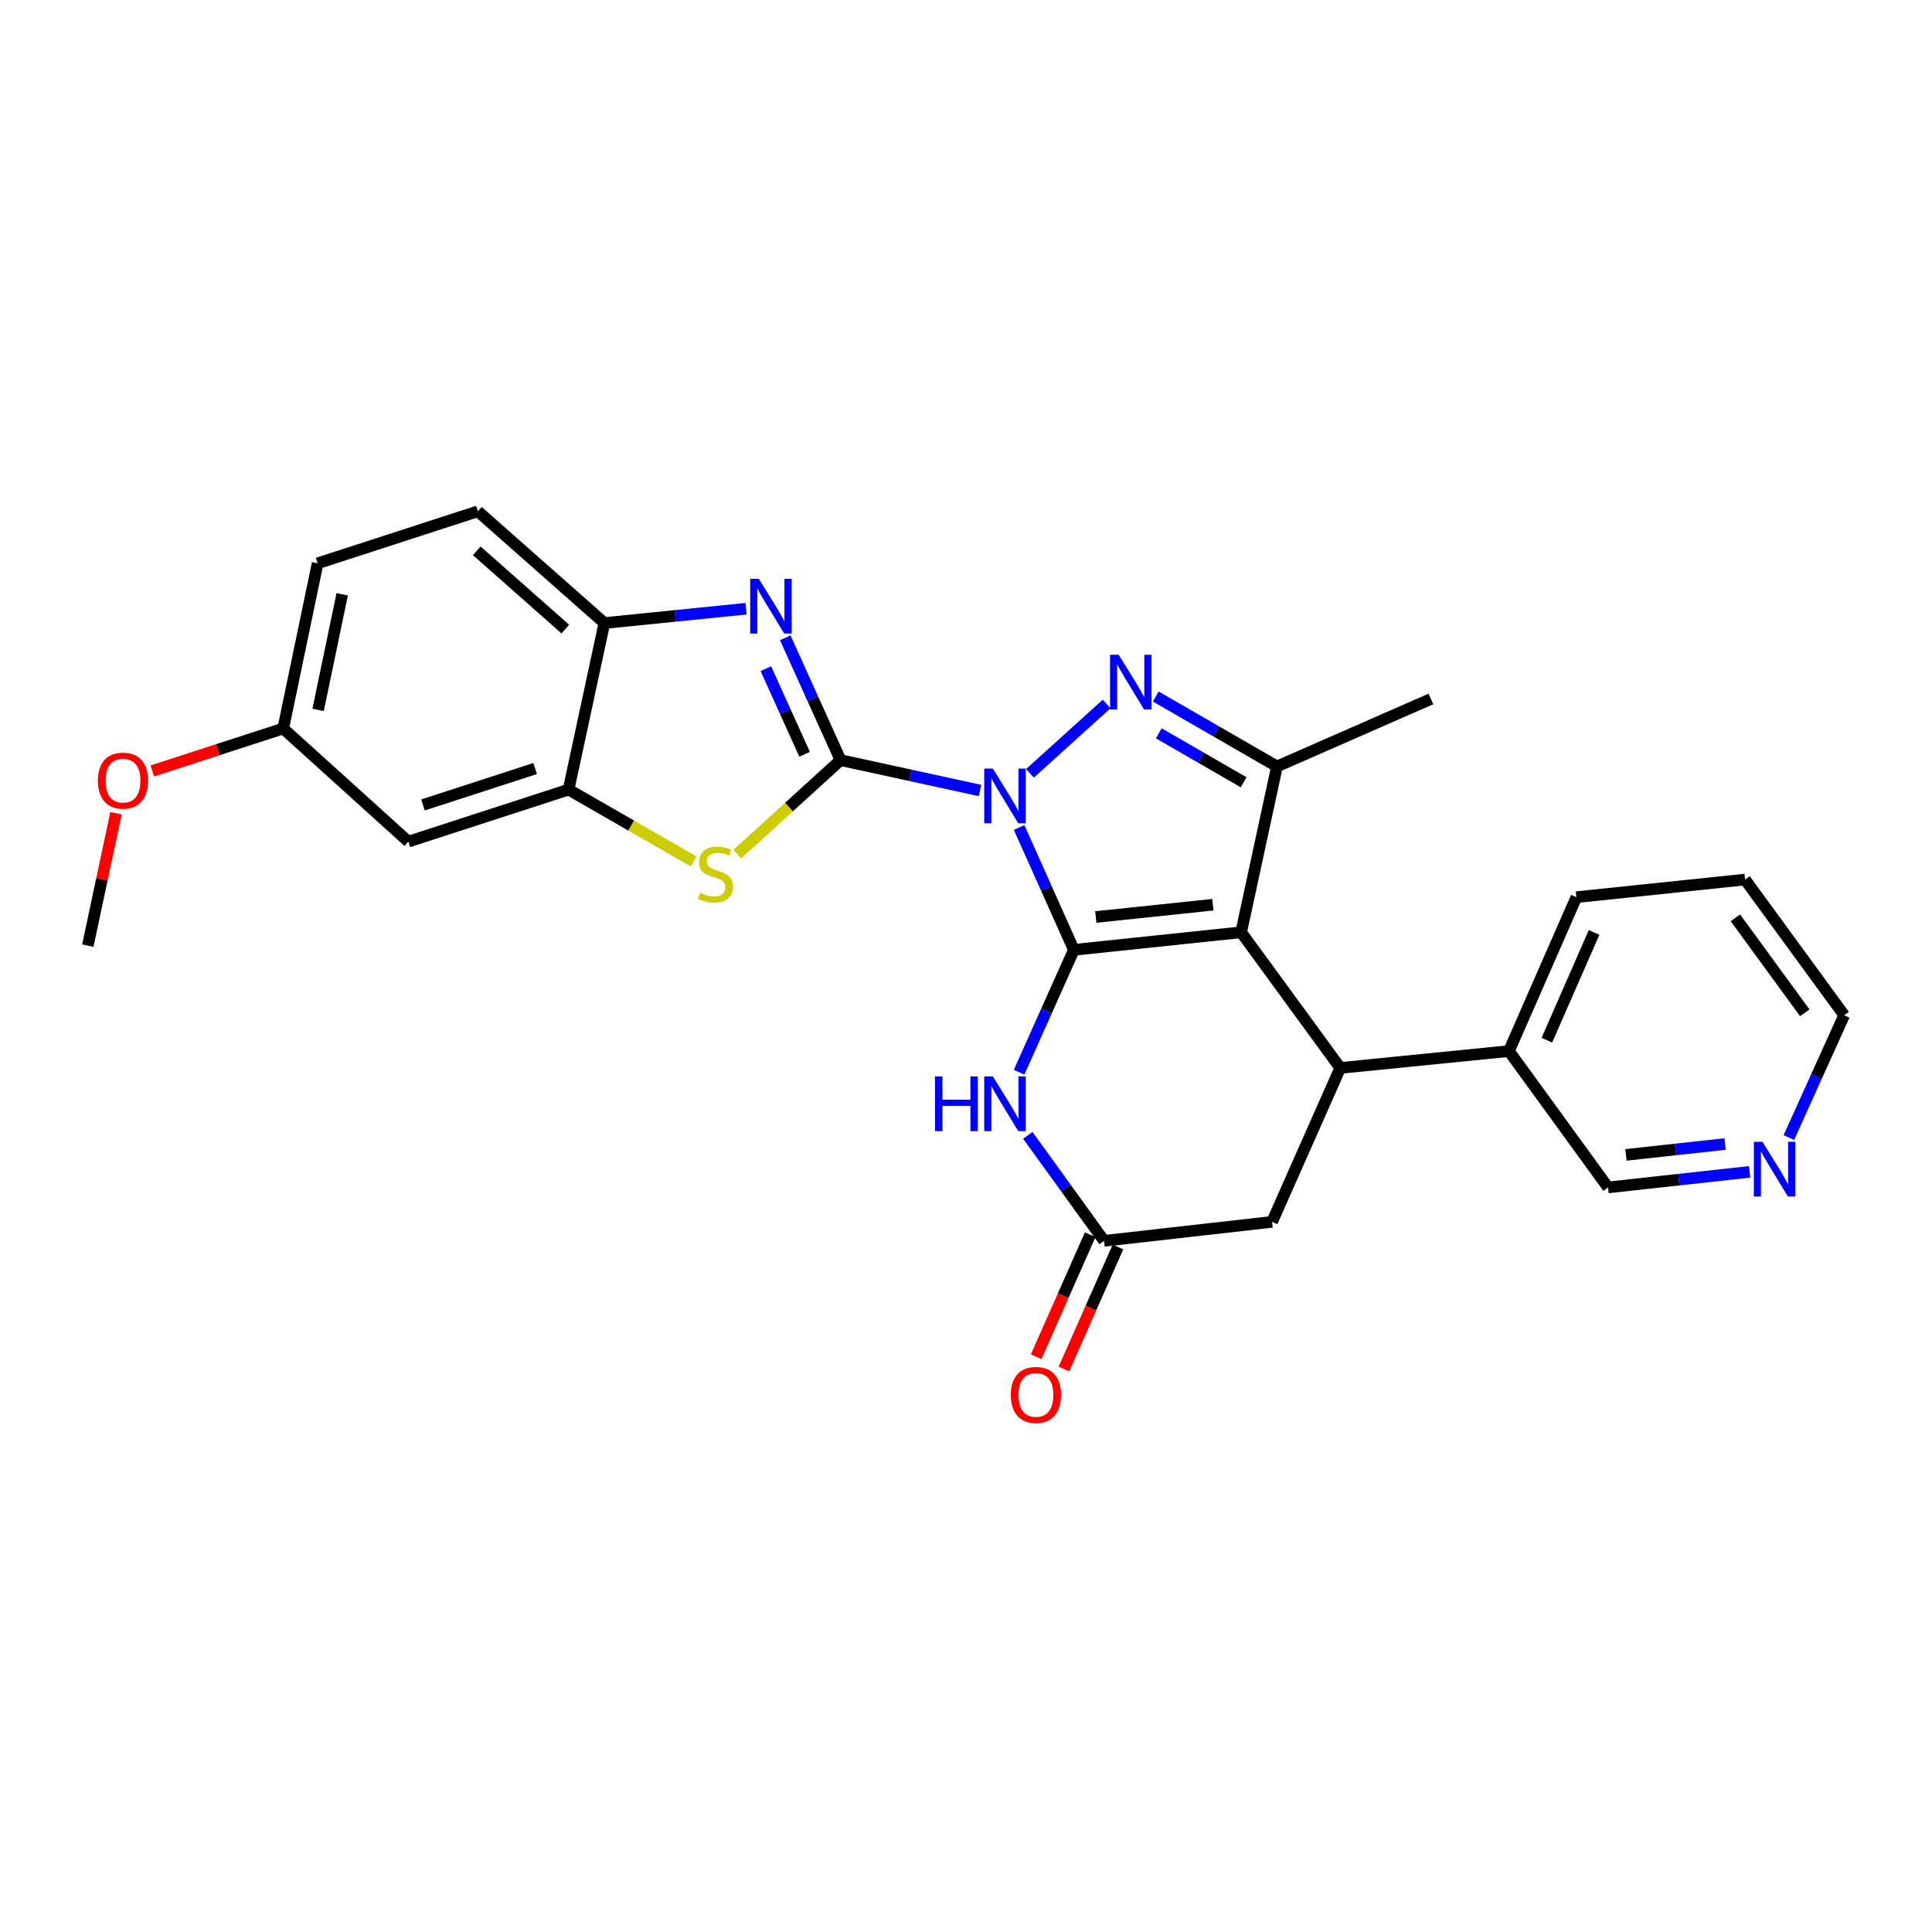 <?xml version='1.0' encoding='iso-8859-1'?>
<svg version='1.1' baseProfile='full'
              xmlns='http://www.w3.org/2000/svg'
                      xmlns:rdkit='http://www.rdkit.org/xml'
                      xmlns:xlink='http://www.w3.org/1999/xlink'
                  xml:space='preserve'
width='1000px' height='1000px' viewBox='0 0 1000 1000'>
<!-- END OF HEADER -->
<rect style='opacity:1.0;fill:#FFFFFF;stroke:none' width='1000' height='1000' x='0' y='0'> </rect>
<path class='bond-0' d='M 527.495,428.326 L 541.665,459.983' style='fill:none;fill-rule:evenodd;stroke:#0000FF;stroke-width:6px;stroke-linecap:butt;stroke-linejoin:miter;stroke-opacity:1' />
<path class='bond-0' d='M 541.665,459.983 L 555.835,491.64' style='fill:none;fill-rule:evenodd;stroke:#000000;stroke-width:6px;stroke-linecap:butt;stroke-linejoin:miter;stroke-opacity:1' />
<path class='bond-1' d='M 507.263,409.169 L 471.169,401.303' style='fill:none;fill-rule:evenodd;stroke:#0000FF;stroke-width:6px;stroke-linecap:butt;stroke-linejoin:miter;stroke-opacity:1' />
<path class='bond-1' d='M 471.169,401.303 L 435.075,393.436' style='fill:none;fill-rule:evenodd;stroke:#000000;stroke-width:6px;stroke-linecap:butt;stroke-linejoin:miter;stroke-opacity:1' />
<path class='bond-3' d='M 533.116,400.28 L 572.798,364.376' style='fill:none;fill-rule:evenodd;stroke:#0000FF;stroke-width:6px;stroke-linecap:butt;stroke-linejoin:miter;stroke-opacity:1' />
<path class='bond-2' d='M 555.835,491.64 L 642.416,482.55' style='fill:none;fill-rule:evenodd;stroke:#000000;stroke-width:6px;stroke-linecap:butt;stroke-linejoin:miter;stroke-opacity:1' />
<path class='bond-2' d='M 567.181,474.645 L 627.788,468.281' style='fill:none;fill-rule:evenodd;stroke:#000000;stroke-width:6px;stroke-linecap:butt;stroke-linejoin:miter;stroke-opacity:1' />
<path class='bond-6' d='M 555.835,491.64 L 541.664,523.306' style='fill:none;fill-rule:evenodd;stroke:#000000;stroke-width:6px;stroke-linecap:butt;stroke-linejoin:miter;stroke-opacity:1' />
<path class='bond-6' d='M 541.664,523.306 L 527.494,554.972' style='fill:none;fill-rule:evenodd;stroke:#0000FF;stroke-width:6px;stroke-linecap:butt;stroke-linejoin:miter;stroke-opacity:1' />
<path class='bond-4' d='M 435.075,393.436 L 420.756,361.777' style='fill:none;fill-rule:evenodd;stroke:#000000;stroke-width:6px;stroke-linecap:butt;stroke-linejoin:miter;stroke-opacity:1' />
<path class='bond-4' d='M 420.756,361.777 L 406.438,330.117' style='fill:none;fill-rule:evenodd;stroke:#0000FF;stroke-width:6px;stroke-linecap:butt;stroke-linejoin:miter;stroke-opacity:1' />
<path class='bond-4' d='M 416.458,390.416 L 406.435,368.254' style='fill:none;fill-rule:evenodd;stroke:#000000;stroke-width:6px;stroke-linecap:butt;stroke-linejoin:miter;stroke-opacity:1' />
<path class='bond-4' d='M 406.435,368.254 L 396.412,346.092' style='fill:none;fill-rule:evenodd;stroke:#0000FF;stroke-width:6px;stroke-linecap:butt;stroke-linejoin:miter;stroke-opacity:1' />
<path class='bond-7' d='M 435.075,393.436 L 408.33,417.776' style='fill:none;fill-rule:evenodd;stroke:#000000;stroke-width:6px;stroke-linecap:butt;stroke-linejoin:miter;stroke-opacity:1' />
<path class='bond-7' d='M 408.33,417.776 L 381.585,442.116' style='fill:none;fill-rule:evenodd;stroke:#CCCC00;stroke-width:6px;stroke-linecap:butt;stroke-linejoin:miter;stroke-opacity:1' />
<path class='bond-8' d='M 642.416,482.55 L 693.71,552.767' style='fill:none;fill-rule:evenodd;stroke:#000000;stroke-width:6px;stroke-linecap:butt;stroke-linejoin:miter;stroke-opacity:1' />
<path class='bond-27' d='M 642.416,482.55 L 660.964,396.711' style='fill:none;fill-rule:evenodd;stroke:#000000;stroke-width:6px;stroke-linecap:butt;stroke-linejoin:miter;stroke-opacity:1' />
<path class='bond-5' d='M 598.221,360.521 L 629.593,378.616' style='fill:none;fill-rule:evenodd;stroke:#0000FF;stroke-width:6px;stroke-linecap:butt;stroke-linejoin:miter;stroke-opacity:1' />
<path class='bond-5' d='M 629.593,378.616 L 660.964,396.711' style='fill:none;fill-rule:evenodd;stroke:#000000;stroke-width:6px;stroke-linecap:butt;stroke-linejoin:miter;stroke-opacity:1' />
<path class='bond-5' d='M 599.779,379.565 L 621.739,392.232' style='fill:none;fill-rule:evenodd;stroke:#0000FF;stroke-width:6px;stroke-linecap:butt;stroke-linejoin:miter;stroke-opacity:1' />
<path class='bond-5' d='M 621.739,392.232 L 643.699,404.898' style='fill:none;fill-rule:evenodd;stroke:#000000;stroke-width:6px;stroke-linecap:butt;stroke-linejoin:miter;stroke-opacity:1' />
<path class='bond-11' d='M 386.139,315.077 L 349.485,318.786' style='fill:none;fill-rule:evenodd;stroke:#0000FF;stroke-width:6px;stroke-linecap:butt;stroke-linejoin:miter;stroke-opacity:1' />
<path class='bond-11' d='M 349.485,318.786 L 312.831,322.495' style='fill:none;fill-rule:evenodd;stroke:#000000;stroke-width:6px;stroke-linecap:butt;stroke-linejoin:miter;stroke-opacity:1' />
<path class='bond-19' d='M 660.964,396.711 L 740.638,361.782' style='fill:none;fill-rule:evenodd;stroke:#000000;stroke-width:6px;stroke-linecap:butt;stroke-linejoin:miter;stroke-opacity:1' />
<path class='bond-10' d='M 532,587.663 L 551.737,614.964' style='fill:none;fill-rule:evenodd;stroke:#0000FF;stroke-width:6px;stroke-linecap:butt;stroke-linejoin:miter;stroke-opacity:1' />
<path class='bond-10' d='M 551.737,614.964 L 571.474,642.265' style='fill:none;fill-rule:evenodd;stroke:#000000;stroke-width:6px;stroke-linecap:butt;stroke-linejoin:miter;stroke-opacity:1' />
<path class='bond-9' d='M 359.044,445.896 L 326.668,427.298' style='fill:none;fill-rule:evenodd;stroke:#CCCC00;stroke-width:6px;stroke-linecap:butt;stroke-linejoin:miter;stroke-opacity:1' />
<path class='bond-9' d='M 326.668,427.298 L 294.292,408.701' style='fill:none;fill-rule:evenodd;stroke:#000000;stroke-width:6px;stroke-linecap:butt;stroke-linejoin:miter;stroke-opacity:1' />
<path class='bond-14' d='M 693.71,552.767 L 781.025,544.043' style='fill:none;fill-rule:evenodd;stroke:#000000;stroke-width:6px;stroke-linecap:butt;stroke-linejoin:miter;stroke-opacity:1' />
<path class='bond-29' d='M 693.71,552.767 L 658.422,632.441' style='fill:none;fill-rule:evenodd;stroke:#000000;stroke-width:6px;stroke-linecap:butt;stroke-linejoin:miter;stroke-opacity:1' />
<path class='bond-13' d='M 294.292,408.701 L 211.352,435.631' style='fill:none;fill-rule:evenodd;stroke:#000000;stroke-width:6px;stroke-linecap:butt;stroke-linejoin:miter;stroke-opacity:1' />
<path class='bond-13' d='M 276.997,397.79 L 218.939,416.642' style='fill:none;fill-rule:evenodd;stroke:#000000;stroke-width:6px;stroke-linecap:butt;stroke-linejoin:miter;stroke-opacity:1' />
<path class='bond-28' d='M 294.292,408.701 L 312.831,322.495' style='fill:none;fill-rule:evenodd;stroke:#000000;stroke-width:6px;stroke-linecap:butt;stroke-linejoin:miter;stroke-opacity:1' />
<path class='bond-12' d='M 571.474,642.265 L 658.422,632.441' style='fill:none;fill-rule:evenodd;stroke:#000000;stroke-width:6px;stroke-linecap:butt;stroke-linejoin:miter;stroke-opacity:1' />
<path class='bond-15' d='M 564.288,639.083 L 550.302,670.666' style='fill:none;fill-rule:evenodd;stroke:#000000;stroke-width:6px;stroke-linecap:butt;stroke-linejoin:miter;stroke-opacity:1' />
<path class='bond-15' d='M 550.302,670.666 L 536.316,702.25' style='fill:none;fill-rule:evenodd;stroke:#FF0000;stroke-width:6px;stroke-linecap:butt;stroke-linejoin:miter;stroke-opacity:1' />
<path class='bond-15' d='M 578.66,645.447 L 564.674,677.031' style='fill:none;fill-rule:evenodd;stroke:#000000;stroke-width:6px;stroke-linecap:butt;stroke-linejoin:miter;stroke-opacity:1' />
<path class='bond-15' d='M 564.674,677.031 L 550.688,708.614' style='fill:none;fill-rule:evenodd;stroke:#FF0000;stroke-width:6px;stroke-linecap:butt;stroke-linejoin:miter;stroke-opacity:1' />
<path class='bond-17' d='M 312.831,322.495 L 247.355,264.652' style='fill:none;fill-rule:evenodd;stroke:#000000;stroke-width:6px;stroke-linecap:butt;stroke-linejoin:miter;stroke-opacity:1' />
<path class='bond-17' d='M 292.603,325.598 L 246.77,285.108' style='fill:none;fill-rule:evenodd;stroke:#000000;stroke-width:6px;stroke-linecap:butt;stroke-linejoin:miter;stroke-opacity:1' />
<path class='bond-18' d='M 211.352,435.631 L 146.593,377.072' style='fill:none;fill-rule:evenodd;stroke:#000000;stroke-width:6px;stroke-linecap:butt;stroke-linejoin:miter;stroke-opacity:1' />
<path class='bond-21' d='M 781.025,544.043 L 832.319,614.61' style='fill:none;fill-rule:evenodd;stroke:#000000;stroke-width:6px;stroke-linecap:butt;stroke-linejoin:miter;stroke-opacity:1' />
<path class='bond-24' d='M 781.025,544.043 L 815.937,464.369' style='fill:none;fill-rule:evenodd;stroke:#000000;stroke-width:6px;stroke-linecap:butt;stroke-linejoin:miter;stroke-opacity:1' />
<path class='bond-24' d='M 800.658,538.401 L 825.097,482.629' style='fill:none;fill-rule:evenodd;stroke:#000000;stroke-width:6px;stroke-linecap:butt;stroke-linejoin:miter;stroke-opacity:1' />
<path class='bond-16' d='M 905.616,606.554 L 868.967,610.582' style='fill:none;fill-rule:evenodd;stroke:#0000FF;stroke-width:6px;stroke-linecap:butt;stroke-linejoin:miter;stroke-opacity:1' />
<path class='bond-16' d='M 868.967,610.582 L 832.319,614.61' style='fill:none;fill-rule:evenodd;stroke:#000000;stroke-width:6px;stroke-linecap:butt;stroke-linejoin:miter;stroke-opacity:1' />
<path class='bond-16' d='M 892.904,592.138 L 867.25,594.957' style='fill:none;fill-rule:evenodd;stroke:#0000FF;stroke-width:6px;stroke-linecap:butt;stroke-linejoin:miter;stroke-opacity:1' />
<path class='bond-16' d='M 867.25,594.957 L 841.596,597.777' style='fill:none;fill-rule:evenodd;stroke:#000000;stroke-width:6px;stroke-linecap:butt;stroke-linejoin:miter;stroke-opacity:1' />
<path class='bond-31' d='M 925.917,588.79 L 940.231,557.143' style='fill:none;fill-rule:evenodd;stroke:#0000FF;stroke-width:6px;stroke-linecap:butt;stroke-linejoin:miter;stroke-opacity:1' />
<path class='bond-31' d='M 940.231,557.143 L 954.545,525.496' style='fill:none;fill-rule:evenodd;stroke:#000000;stroke-width:6px;stroke-linecap:butt;stroke-linejoin:miter;stroke-opacity:1' />
<path class='bond-20' d='M 247.355,264.652 L 164.407,291.573' style='fill:none;fill-rule:evenodd;stroke:#000000;stroke-width:6px;stroke-linecap:butt;stroke-linejoin:miter;stroke-opacity:1' />
<path class='bond-22' d='M 146.593,377.072 L 112.713,388.062' style='fill:none;fill-rule:evenodd;stroke:#000000;stroke-width:6px;stroke-linecap:butt;stroke-linejoin:miter;stroke-opacity:1' />
<path class='bond-22' d='M 112.713,388.062 L 78.833,399.052' style='fill:none;fill-rule:evenodd;stroke:#FF0000;stroke-width:6px;stroke-linecap:butt;stroke-linejoin:miter;stroke-opacity:1' />
<path class='bond-30' d='M 146.593,377.072 L 164.407,291.573' style='fill:none;fill-rule:evenodd;stroke:#000000;stroke-width:6px;stroke-linecap:butt;stroke-linejoin:miter;stroke-opacity:1' />
<path class='bond-30' d='M 164.653,367.453 L 177.122,307.604' style='fill:none;fill-rule:evenodd;stroke:#000000;stroke-width:6px;stroke-linecap:butt;stroke-linejoin:miter;stroke-opacity:1' />
<path class='bond-25' d='M 60.046,420.921 L 52.75,455.194' style='fill:none;fill-rule:evenodd;stroke:#FF0000;stroke-width:6px;stroke-linecap:butt;stroke-linejoin:miter;stroke-opacity:1' />
<path class='bond-25' d='M 52.75,455.194 L 45.455,489.466' style='fill:none;fill-rule:evenodd;stroke:#000000;stroke-width:6px;stroke-linecap:butt;stroke-linejoin:miter;stroke-opacity:1' />
<path class='bond-23' d='M 954.545,525.496 L 903.234,455.261' style='fill:none;fill-rule:evenodd;stroke:#000000;stroke-width:6px;stroke-linecap:butt;stroke-linejoin:miter;stroke-opacity:1' />
<path class='bond-23' d='M 934.157,524.233 L 898.239,475.069' style='fill:none;fill-rule:evenodd;stroke:#000000;stroke-width:6px;stroke-linecap:butt;stroke-linejoin:miter;stroke-opacity:1' />
<path class='bond-26' d='M 815.937,464.369 L 903.234,455.261' style='fill:none;fill-rule:evenodd;stroke:#000000;stroke-width:6px;stroke-linecap:butt;stroke-linejoin:miter;stroke-opacity:1' />
<path  class='atom-0' d='M 513.92 397.824
L 523.2 412.824
Q 524.12 414.304, 525.6 416.984
Q 527.08 419.664, 527.16 419.824
L 527.16 397.824
L 530.92 397.824
L 530.92 426.144
L 527.04 426.144
L 517.08 409.744
Q 515.92 407.824, 514.68 405.624
Q 513.48 403.424, 513.12 402.744
L 513.12 426.144
L 509.44 426.144
L 509.44 397.824
L 513.92 397.824
' fill='#0000FF'/>
<path  class='atom-4' d='M 579.038 338.907
L 588.318 353.907
Q 589.238 355.387, 590.718 358.067
Q 592.198 360.747, 592.278 360.907
L 592.278 338.907
L 596.038 338.907
L 596.038 367.227
L 592.158 367.227
L 582.198 350.827
Q 581.038 348.907, 579.798 346.707
Q 578.598 344.507, 578.238 343.827
L 578.238 367.227
L 574.558 367.227
L 574.558 338.907
L 579.038 338.907
' fill='#0000FF'/>
<path  class='atom-5' d='M 392.785 299.611
L 402.065 314.611
Q 402.985 316.091, 404.465 318.771
Q 405.945 321.451, 406.025 321.611
L 406.025 299.611
L 409.785 299.611
L 409.785 327.931
L 405.905 327.931
L 395.945 311.531
Q 394.785 309.611, 393.545 307.411
Q 392.345 305.211, 391.985 304.531
L 391.985 327.931
L 388.305 327.931
L 388.305 299.611
L 392.785 299.611
' fill='#0000FF'/>
<path  class='atom-7' d='M 483.96 557.155
L 487.8 557.155
L 487.8 569.195
L 502.28 569.195
L 502.28 557.155
L 506.12 557.155
L 506.12 585.475
L 502.28 585.475
L 502.28 572.395
L 487.8 572.395
L 487.8 585.475
L 483.96 585.475
L 483.96 557.155
' fill='#0000FF'/>
<path  class='atom-7' d='M 513.92 557.155
L 523.2 572.155
Q 524.12 573.635, 525.6 576.315
Q 527.08 578.995, 527.16 579.155
L 527.16 557.155
L 530.92 557.155
L 530.92 585.475
L 527.04 585.475
L 517.08 569.075
Q 515.92 567.155, 514.68 564.955
Q 513.48 562.755, 513.12 562.075
L 513.12 585.475
L 509.44 585.475
L 509.44 557.155
L 513.92 557.155
' fill='#0000FF'/>
<path  class='atom-8' d='M 362.316 462.091
Q 362.636 462.211, 363.956 462.771
Q 365.276 463.331, 366.716 463.691
Q 368.196 464.011, 369.636 464.011
Q 372.316 464.011, 373.876 462.731
Q 375.436 461.411, 375.436 459.131
Q 375.436 457.571, 374.636 456.611
Q 373.876 455.651, 372.676 455.131
Q 371.476 454.611, 369.476 454.011
Q 366.956 453.251, 365.436 452.531
Q 363.956 451.811, 362.876 450.291
Q 361.836 448.771, 361.836 446.211
Q 361.836 442.651, 364.236 440.451
Q 366.676 438.251, 371.476 438.251
Q 374.756 438.251, 378.476 439.811
L 377.556 442.891
Q 374.156 441.491, 371.596 441.491
Q 368.836 441.491, 367.316 442.651
Q 365.796 443.771, 365.836 445.731
Q 365.836 447.251, 366.596 448.171
Q 367.396 449.091, 368.516 449.611
Q 369.676 450.131, 371.596 450.731
Q 374.156 451.531, 375.676 452.331
Q 377.196 453.131, 378.276 454.771
Q 379.396 456.371, 379.396 459.131
Q 379.396 463.051, 376.756 465.171
Q 374.156 467.251, 369.796 467.251
Q 367.276 467.251, 365.356 466.691
Q 363.476 466.171, 361.236 465.251
L 362.316 462.091
' fill='#CCCC00'/>
<path  class='atom-16' d='M 523.196 722.01
Q 523.196 715.21, 526.556 711.41
Q 529.916 707.61, 536.196 707.61
Q 542.476 707.61, 545.836 711.41
Q 549.196 715.21, 549.196 722.01
Q 549.196 728.89, 545.796 732.81
Q 542.396 736.69, 536.196 736.69
Q 529.956 736.69, 526.556 732.81
Q 523.196 728.93, 523.196 722.01
M 536.196 733.49
Q 540.516 733.49, 542.836 730.61
Q 545.196 727.69, 545.196 722.01
Q 545.196 716.45, 542.836 713.65
Q 540.516 710.81, 536.196 710.81
Q 531.876 710.81, 529.516 713.61
Q 527.196 716.41, 527.196 722.01
Q 527.196 727.73, 529.516 730.61
Q 531.876 733.49, 536.196 733.49
' fill='#FF0000'/>
<path  class='atom-17' d='M 912.264 590.975
L 921.544 605.975
Q 922.464 607.455, 923.944 610.135
Q 925.424 612.815, 925.504 612.975
L 925.504 590.975
L 929.264 590.975
L 929.264 619.295
L 925.384 619.295
L 915.424 602.895
Q 914.264 600.975, 913.024 598.775
Q 911.824 596.575, 911.464 595.895
L 911.464 619.295
L 907.784 619.295
L 907.784 590.975
L 912.264 590.975
' fill='#0000FF'/>
<path  class='atom-23' d='M 50.653 404.056
Q 50.653 397.256, 54.013 393.456
Q 57.373 389.656, 63.653 389.656
Q 69.933 389.656, 73.293 393.456
Q 76.653 397.256, 76.653 404.056
Q 76.653 410.936, 73.253 414.856
Q 69.853 418.736, 63.653 418.736
Q 57.413 418.736, 54.013 414.856
Q 50.653 410.976, 50.653 404.056
M 63.653 415.536
Q 67.973 415.536, 70.293 412.656
Q 72.653 409.736, 72.653 404.056
Q 72.653 398.496, 70.293 395.696
Q 67.973 392.856, 63.653 392.856
Q 59.333 392.856, 56.973 395.656
Q 54.653 398.456, 54.653 404.056
Q 54.653 409.776, 56.973 412.656
Q 59.333 415.536, 63.653 415.536
' fill='#FF0000'/>
</svg>
